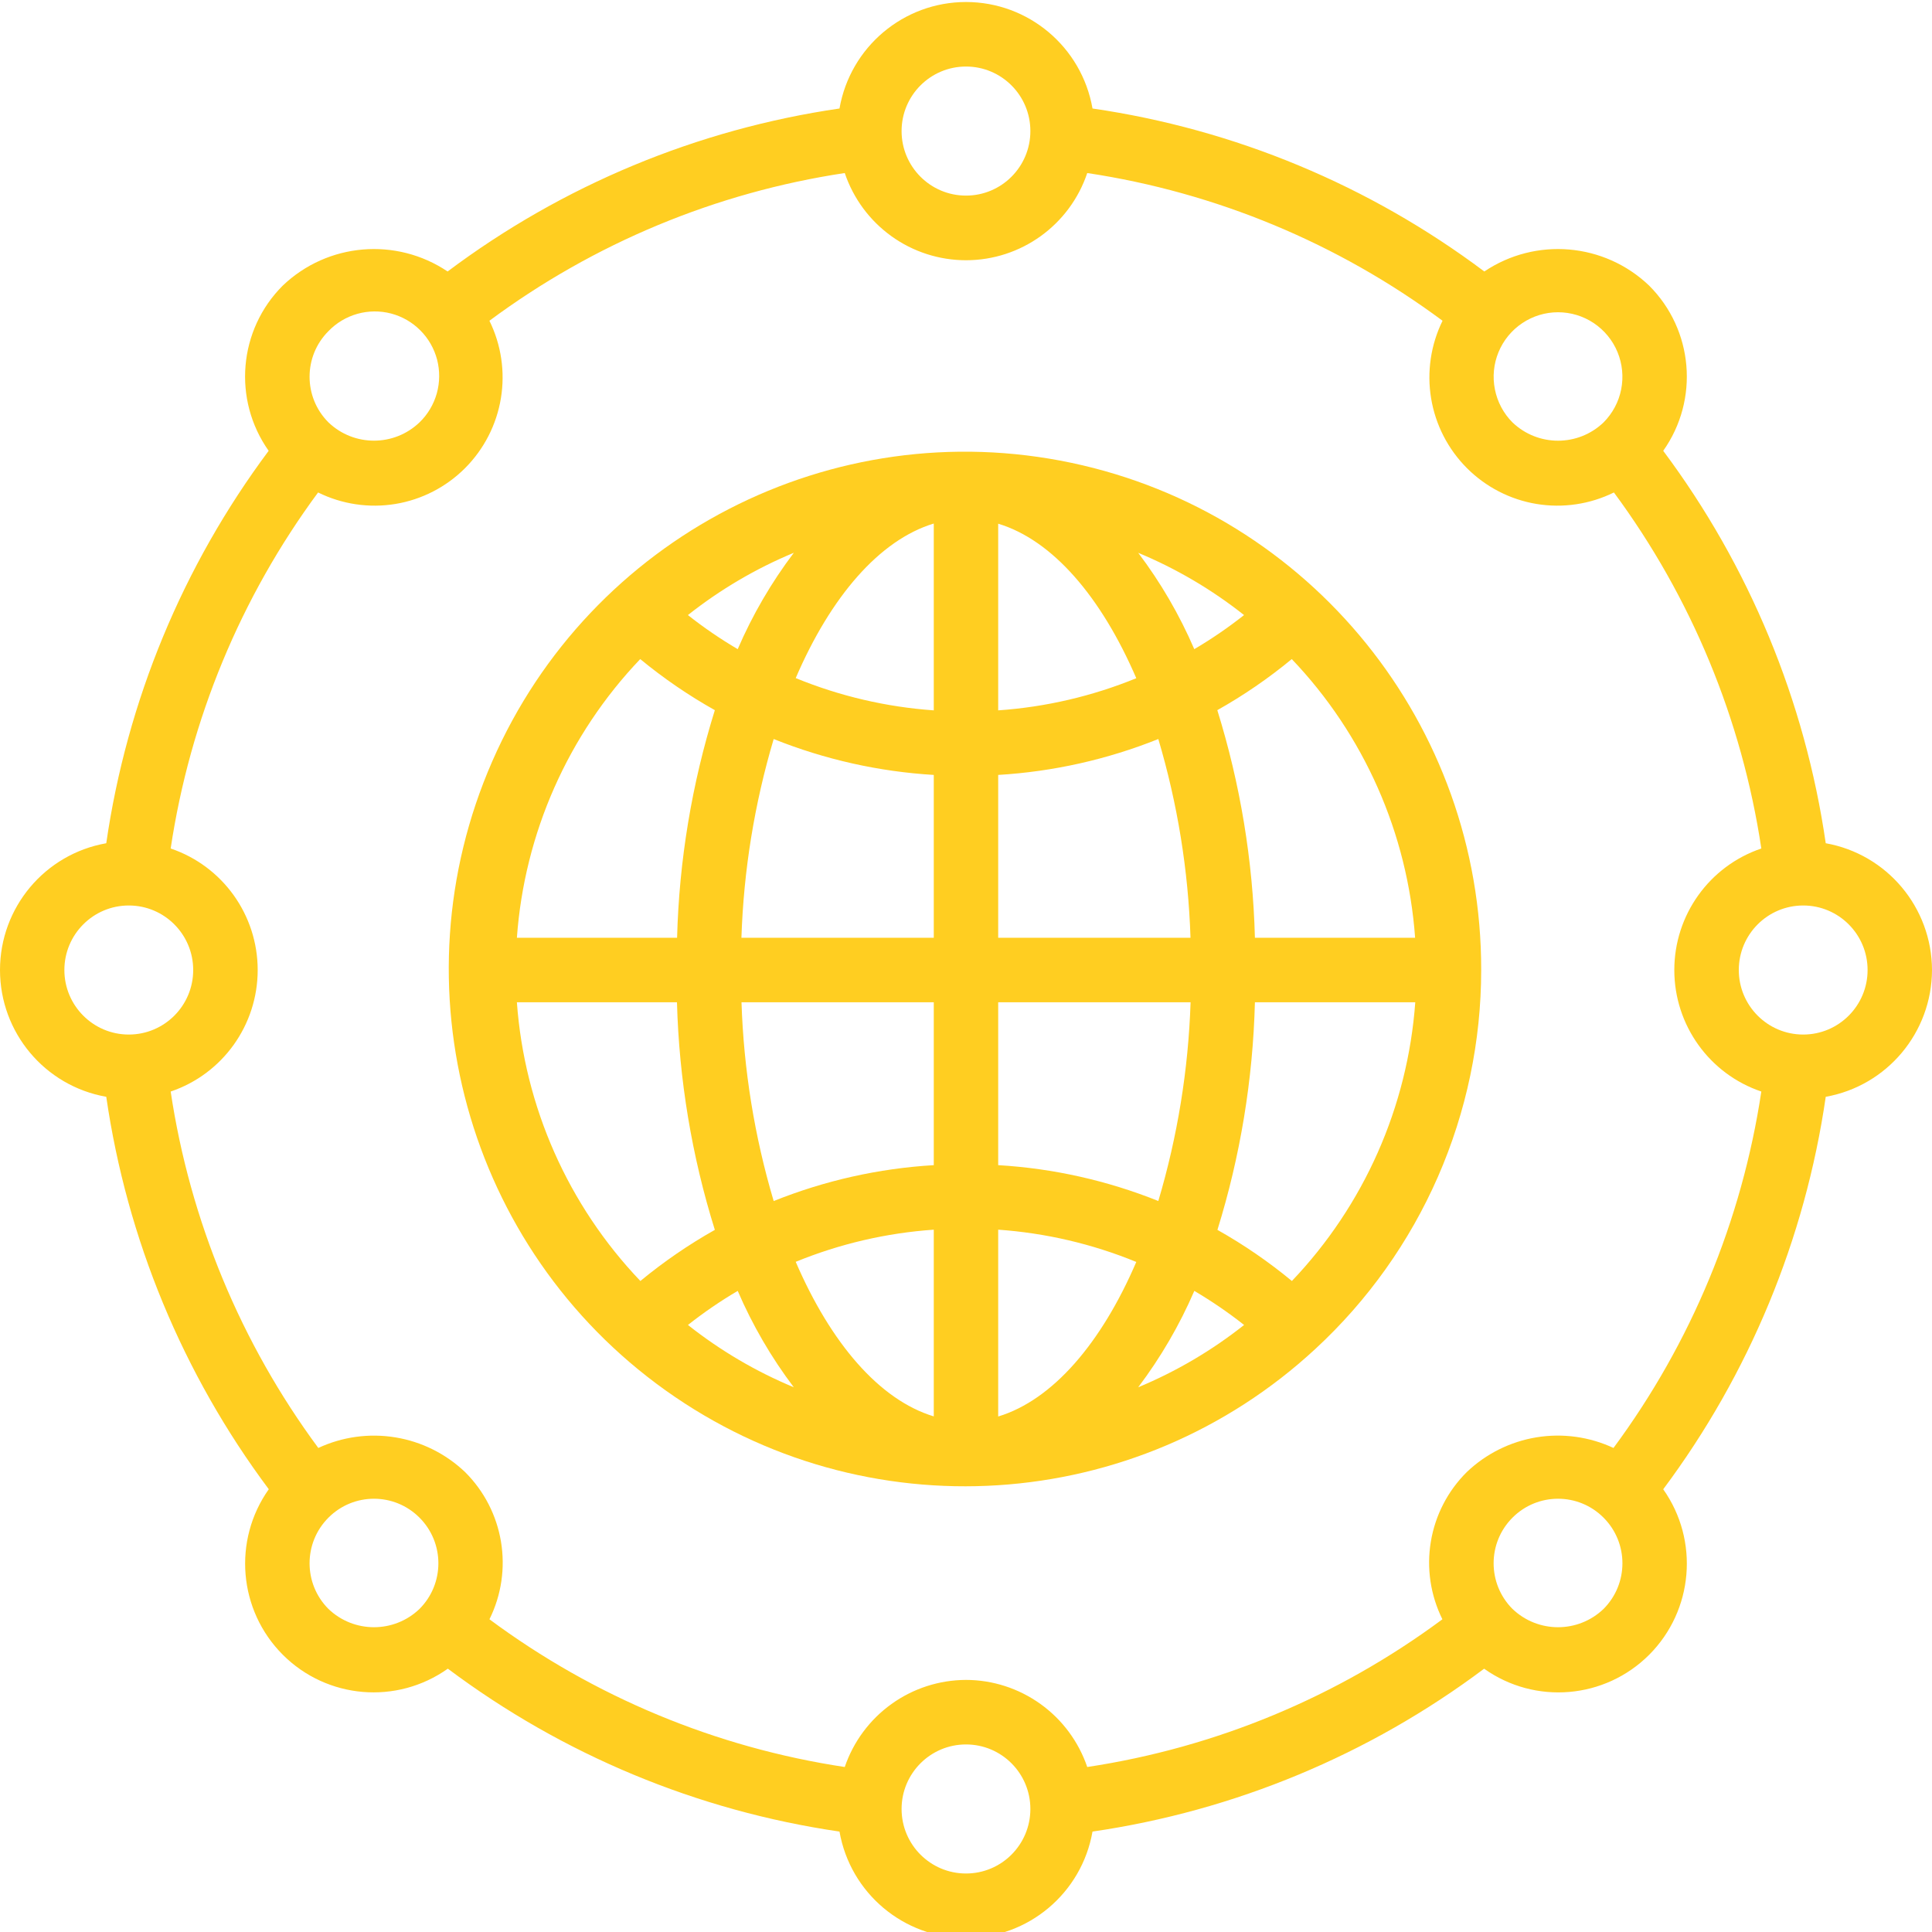 <svg width="50" height="50" viewBox="0 0 50 50" fill="none" xmlns="http://www.w3.org/2000/svg">
<g clip-path="url(#clip0_36_117)">
<path d="M38.333 25.104C38.346 18.764 33.918 13.285 27.727 11.978C21.535 10.672 15.278 13.897 12.739 19.704C10.199 25.511 12.072 32.307 17.227 35.984C22.381 39.661 29.402 39.21 34.047 34.905C35.398 33.656 36.476 32.141 37.214 30.454C37.951 28.767 38.333 26.946 38.333 25.104ZM13.377 24.269C13.572 21.566 14.701 19.016 16.569 17.057C17.172 17.554 17.819 17.997 18.5 18.379C17.905 20.288 17.576 22.27 17.523 24.269H13.377ZM36.627 25.939C36.431 28.642 35.302 31.192 33.434 33.152C32.832 32.654 32.188 32.212 31.507 31.829C32.1 29.92 32.426 27.938 32.477 25.939H36.627ZM29.98 31.083C28.656 30.552 27.256 30.238 25.833 30.154V25.939H30.812C30.755 27.682 30.474 29.411 29.977 31.083H29.98ZM25.833 31.824C27.061 31.91 28.268 32.192 29.407 32.659C28.503 34.763 27.241 36.233 25.833 36.659V31.824ZM25.833 24.269V20.055C27.255 19.97 28.654 19.656 29.977 19.126C30.474 20.797 30.754 22.526 30.81 24.269L25.833 24.269ZM24.166 18.384C22.939 18.298 21.732 18.016 20.593 17.549C21.497 15.445 22.759 13.975 24.166 13.549V18.384ZM25.833 18.384V13.553C27.242 13.979 28.5 15.448 29.407 17.552C28.268 18.018 27.061 18.299 25.833 18.384ZM29.457 14.307C30.44 14.715 31.361 15.257 32.196 15.918C31.787 16.241 31.357 16.536 30.908 16.8C30.526 15.914 30.039 15.076 29.457 14.307ZM19.092 16.8C18.643 16.536 18.212 16.241 17.803 15.918C18.638 15.257 19.561 14.714 20.544 14.306C19.962 15.076 19.474 15.913 19.092 16.8ZM20.023 19.126C21.346 19.656 22.745 19.97 24.166 20.055V24.269H19.188C19.245 22.526 19.526 20.797 20.023 19.126V19.126ZM24.166 25.939V30.154C22.745 30.238 21.346 30.552 20.023 31.083C19.526 29.411 19.246 27.682 19.19 25.939L24.166 25.939ZM24.166 31.824V36.656C22.758 36.23 21.5 34.76 20.593 32.656C21.732 32.19 22.939 31.909 24.166 31.824ZM20.543 35.902C19.561 35.494 18.639 34.951 17.804 34.29C18.213 33.967 18.643 33.672 19.092 33.408C19.474 34.295 19.961 35.132 20.543 35.902ZM30.909 33.408C31.357 33.673 31.788 33.967 32.197 34.29C31.362 34.952 30.439 35.494 29.456 35.903C30.038 35.133 30.526 34.295 30.909 33.408ZM36.623 24.269H32.477C32.425 22.27 32.098 20.288 31.504 18.379C32.184 17.997 32.829 17.554 33.431 17.057C35.3 19.016 36.428 21.566 36.623 24.269ZM13.373 25.939H17.52C17.574 27.938 17.904 29.921 18.5 31.829C17.82 32.212 17.175 32.655 16.573 33.152C14.703 31.193 13.573 28.643 13.377 25.939H13.373Z" fill="#FFCE21"/>
<path d="M50 25.104C49.996 23.488 48.838 22.106 47.25 21.823C46.715 18.139 45.27 14.648 43.044 11.667C43.981 10.343 43.826 8.535 42.678 7.39C41.517 6.283 39.745 6.132 38.414 7.026C35.438 4.794 31.953 3.344 28.274 2.808C27.995 1.214 26.614 0.052 25 0.052C23.386 0.052 22.005 1.214 21.726 2.808C18.047 3.344 14.56 4.794 11.584 7.026C10.253 6.132 8.48 6.283 7.319 7.39C6.171 8.535 6.017 10.343 6.953 11.667C4.729 14.648 3.284 18.14 2.75 21.823C1.16 22.103 0 23.486 0 25.104C0 26.722 1.16 28.105 2.75 28.385C3.285 32.069 4.73 35.56 6.956 38.541C6.019 39.866 6.172 41.675 7.317 42.823C8.463 43.971 10.268 44.124 11.59 43.185C14.565 45.415 18.049 46.864 21.726 47.401C22.005 48.994 23.386 50.156 25 50.156C26.614 50.156 27.995 48.994 28.274 47.401C31.95 46.865 35.434 45.416 38.409 43.186C39.731 44.125 41.536 43.971 42.682 42.824C43.827 41.675 43.98 39.867 43.044 38.542C45.269 35.561 46.715 32.069 47.25 28.385C48.838 28.102 49.996 26.72 50 25.104ZM48.333 25.104C48.333 26.026 47.587 26.774 46.667 26.774C45.746 26.774 45 26.026 45 25.104C45 24.182 45.746 23.434 46.667 23.434C47.587 23.434 48.333 24.182 48.333 25.104ZM40.321 8.081C40.651 8.081 40.973 8.179 41.247 8.362C41.521 8.546 41.735 8.806 41.861 9.112C41.987 9.417 42.02 9.753 41.956 10.077C41.892 10.401 41.733 10.698 41.5 10.932C40.841 11.563 39.803 11.563 39.143 10.932C38.91 10.699 38.752 10.401 38.688 10.077C38.623 9.753 38.656 9.417 38.782 9.112C38.908 8.807 39.122 8.546 39.396 8.363C39.67 8.179 39.992 8.081 40.322 8.081H40.321ZM25 1.722C25.921 1.722 26.666 2.47 26.666 3.392C26.666 4.314 25.921 5.062 25 5.062C24.079 5.062 23.333 4.314 23.333 3.392C23.333 2.47 24.079 1.722 25 1.722ZM8.5 8.57C8.705 8.357 8.964 8.202 9.249 8.122C9.533 8.042 9.834 8.039 10.121 8.114C10.407 8.189 10.668 8.339 10.877 8.549C11.087 8.758 11.236 9.02 11.312 9.307C11.386 9.594 11.384 9.895 11.304 10.181C11.224 10.466 11.07 10.726 10.857 10.931C10.198 11.562 9.159 11.562 8.5 10.931C7.849 10.279 7.849 9.222 8.5 8.57ZM1.666 25.104C1.666 24.182 2.413 23.434 3.333 23.434C4.254 23.434 5 24.182 5 25.104C5 26.026 4.254 26.774 3.333 26.774C2.413 26.774 1.666 26.026 1.666 25.104ZM8.5 41.639C7.849 40.986 7.849 39.929 8.5 39.277C9.151 38.624 10.206 38.624 10.857 39.277C11.508 39.929 11.508 40.986 10.857 41.639C10.198 42.27 9.159 42.27 8.5 41.639ZM25 48.486C24.079 48.486 23.333 47.738 23.333 46.816C23.333 45.894 24.079 45.146 25 45.146C25.921 45.146 26.666 45.894 26.666 46.816C26.666 47.738 25.921 48.486 25 48.486ZM25 43.476C24.308 43.478 23.633 43.696 23.071 44.1C22.508 44.504 22.086 45.074 21.862 45.73C18.531 45.228 15.374 43.916 12.667 41.907C13.298 40.633 13.043 39.096 12.034 38.095C11.536 37.622 10.908 37.309 10.232 37.199C9.555 37.088 8.86 37.183 8.238 37.473C6.231 34.758 4.918 31.591 4.417 28.249C5.763 27.794 6.669 26.528 6.669 25.104C6.669 23.68 5.763 22.415 4.417 21.959C4.918 18.621 6.228 15.458 8.232 12.745C8.852 13.051 9.553 13.155 10.236 13.042C10.918 12.929 11.548 12.604 12.037 12.114C12.526 11.624 12.85 10.992 12.963 10.309C13.076 9.625 12.972 8.922 12.666 8.301C15.374 6.292 18.531 4.98 21.862 4.478C22.084 5.136 22.506 5.707 23.069 6.112C23.631 6.517 24.307 6.735 25 6.735C26.421 6.735 27.684 5.827 28.138 4.478C31.469 4.98 34.626 6.292 37.333 8.301C37.028 8.922 36.924 9.625 37.037 10.309C37.15 10.993 37.474 11.624 37.963 12.114C38.452 12.604 39.082 12.929 39.764 13.042C40.447 13.155 41.148 13.051 41.768 12.745C43.772 15.458 45.082 18.622 45.583 21.959C44.237 22.415 43.331 23.68 43.331 25.104C43.331 26.528 44.237 27.794 45.583 28.249C45.08 31.591 43.766 34.758 41.757 37.473C41.135 37.183 40.441 37.087 39.764 37.198C39.087 37.309 38.459 37.622 37.962 38.095C37.47 38.583 37.143 39.214 37.03 39.899C36.916 40.583 37.021 41.286 37.329 41.907C34.623 43.915 31.467 45.227 28.138 45.73C27.914 45.074 27.492 44.504 26.929 44.1C26.366 43.696 25.692 43.477 25 43.476ZM41.5 41.639C40.841 42.27 39.803 42.27 39.143 41.639C38.492 40.986 38.492 39.929 39.143 39.277C39.794 38.624 40.85 38.624 41.5 39.277C42.151 39.929 42.151 40.986 41.5 41.639Z" fill="#FFCE21"/>
</g>
<defs>
<clipPath id="clip0_36_117">
<rect width="50" height="50" fill="white"/>
</clipPath>
</defs>
</svg>
